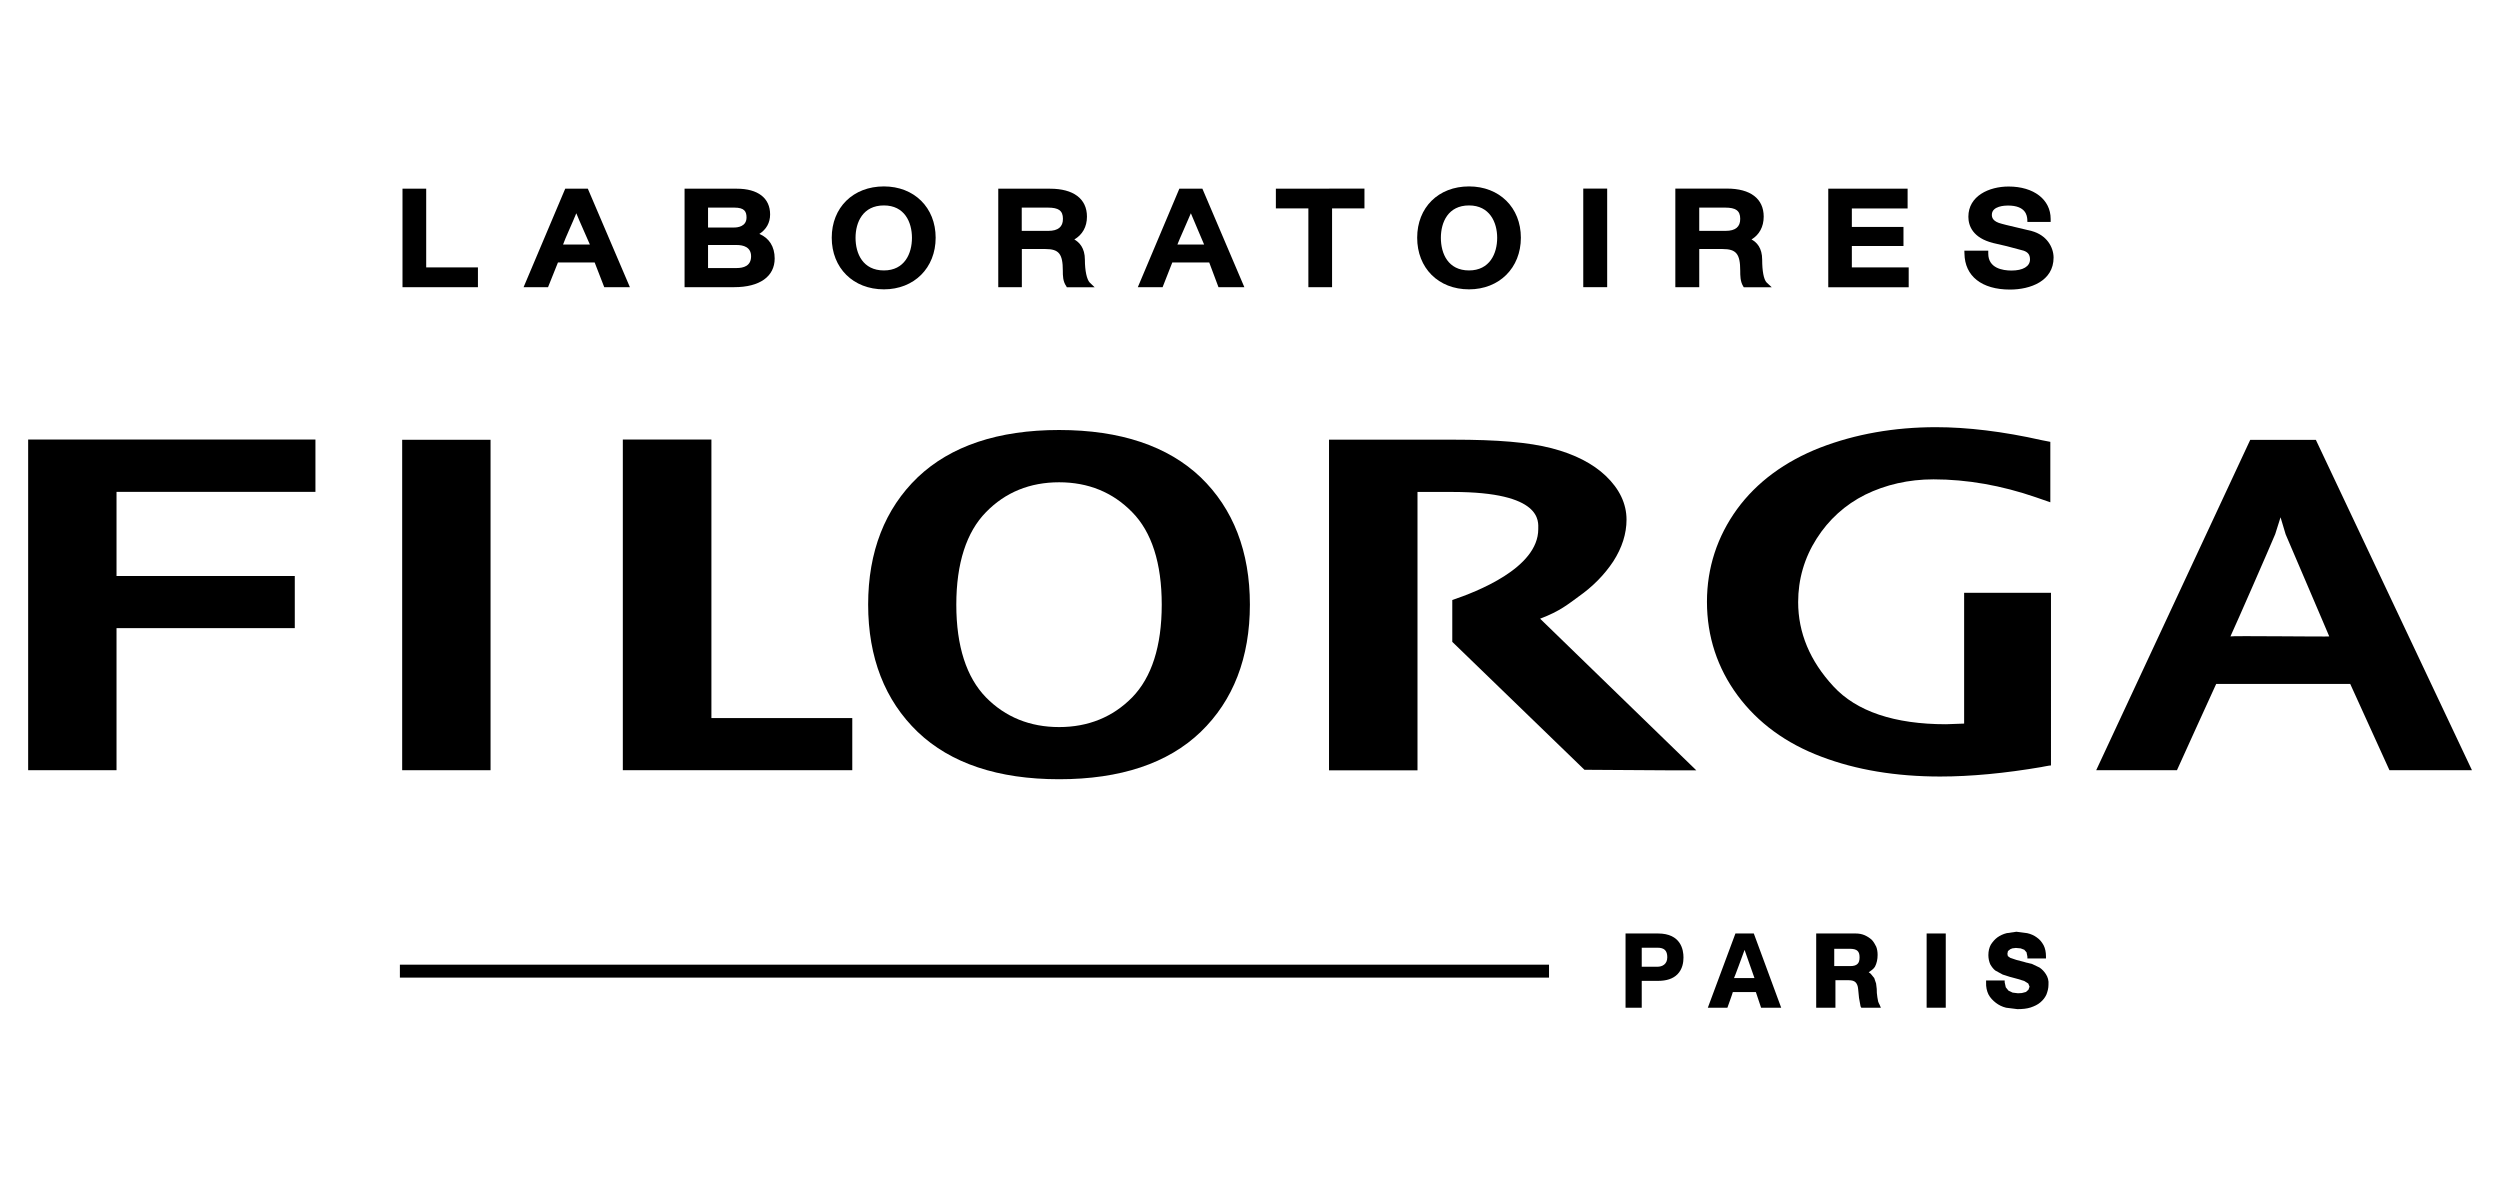 <?xml version="1.0" encoding="utf-8"?>
<!-- Generator: Adobe Illustrator 25.0.1, SVG Export Plug-In . SVG Version: 6.00 Build 0)  -->
<svg version="1.1" id="Layer_1" xmlns="http://www.w3.org/2000/svg" xmlns:xlink="http://www.w3.org/1999/xlink" x="0px" y="0px"
	 viewBox="0 0 230 110" style="enable-background:new 0 0 230 110;" xml:space="preserve">
<g>
	<g>
		<path d="M36.79,88.75v1.19h105.72v-1.19H36.79z"/>
	</g>
	<g>
		<path d="M188.69,54.54h-7.99c0,0,0,11.59,0,12.03c-0.4,0.02-1.67,0.06-1.67,0.06c-4.74,0-8.23-1.18-10.35-3.48
			c-2.17-2.34-3.25-4.94-3.25-7.76c0-2.09,0.57-4.06,1.69-5.82c1.12-1.77,2.64-3.14,4.48-4.06c1.88-0.92,3.99-1.41,6.28-1.41
			c3.09,0,6.26,0.56,9.42,1.65l1.33,0.46v-5.56l-0.77-0.15c-3.59-0.81-6.88-1.2-9.75-1.2c-3.83,0-7.41,0.63-10.65,1.88
			c-3.25,1.27-5.84,3.18-7.65,5.66c-1.82,2.51-2.77,5.39-2.77,8.52c0,3.2,0.96,6.1,2.82,8.62c1.86,2.51,4.44,4.41,7.72,5.64
			c3.18,1.21,6.85,1.82,10.91,1.82c2.83,0,5.98-0.3,9.37-0.88c-0.04,0,0.64-0.12,0.64-0.12l0.19-0.02v-0.21V54.54z"/>
		<path d="M2.59,70.86h8.13c0,0,0-12.6,0-13.07c0.45,0,16.4,0,16.4,0v-4.8c0,0-15.95,0-16.4,0c0-0.44,0-7.3,0-7.74
			c0.45,0,18.3,0,18.3,0v-4.81H2.59V70.86z"/>
		<path d="M65.45,40.44H57.3v30.42h21.11v-4.8c0,0-12.51,0-12.96,0C65.45,65.6,65.45,40.44,65.45,40.44z"/>
		<path d="M97.44,39.56c-5.61,0-9.98,1.47-13.01,4.35c-3.02,2.9-4.56,6.85-4.56,11.71c0,4.87,1.54,8.82,4.56,11.72
			c3.03,2.89,7.4,4.35,13.01,4.35c5.64,0,10.01-1.46,13.02-4.35c3.01-2.9,4.53-6.85,4.53-11.72c0-4.86-1.52-8.81-4.53-11.71
			C107.45,41.04,103.08,39.56,97.44,39.56z M104.16,64.16c-1.78,1.81-4.04,2.73-6.72,2.73c-2.69,0-4.95-0.92-6.73-2.73
			c-1.79-1.84-2.73-4.7-2.73-8.53c0-3.81,0.94-6.69,2.73-8.51c1.78-1.83,4.04-2.75,6.73-2.75c2.68,0,4.94,0.92,6.72,2.75
			c1.79,1.81,2.72,4.68,2.72,8.51C106.88,59.46,105.95,62.32,104.16,64.16z"/>
		<rect x="37" y="40.46" width="8.13" height="30.4"/>
		<path d="M213.06,40.47h-6.04l-14.17,30.39h7.43c0,0,3.48-7.68,3.61-7.94c0.24,0,12.07,0,12.33,0c0.11,0.26,3.61,7.94,3.61,7.94
			h7.59L213.06,40.47z M205.19,58.55h0.01c0.57-1.23,3.61-8.18,4.12-9.41c0-0.03,0.3-0.92,0.49-1.55c0.18,0.59,0.47,1.57,0.47,1.57
			l0,0c0,0,4.04,9.44,4.01,9.39C214.32,58.59,205.25,58.48,205.19,58.55z"/>
	</g>
	<g>
		<path d="M141.69,56.92c1.85-0.7,2.59-1.35,3.52-2.02l0,0c1.35-0.95,2.4-2.03,3.21-3.25c0.81-1.26,1.22-2.55,1.22-3.84
			c0-1.46-0.64-2.82-1.91-4.03c-1.19-1.13-2.85-1.99-4.97-2.54c-2.12-0.55-4.96-0.79-9.1-0.79h-11.39v30.42h8.14
			c0,0,0-25.13,0-25.61c0.42,0,3.23,0,3.23,0c8.3,0,7.88,2.73,7.88,3.42c0,3.59-5.71,5.78-7.91,6.52v3.85l12.16,11.77l7.82,0.05
			h2.47C156.05,70.86,142.21,57.43,141.69,56.92z"/>
	</g>
	<g>
		<path d="M159.66,85.88l-2.54,6.83h1.8c0,0,0.49-1.35,0.5-1.44c0.11,0,2.02,0,2.12,0c0.03,0.09,0.48,1.44,0.48,1.44h1.85
			l-2.52-6.83H159.66z M159.53,89.98c0.06-0.1,0.79-2.09,0.97-2.59c0.11,0.32,0.85,2.41,0.91,2.59
			C161.21,89.98,159.72,89.98,159.53,89.98z"/>
		<rect x="177.25" y="85.88" width="1.76" height="6.83"/>
		<path d="M172.79,92.14c0-0.01-0.07-0.38-0.07-0.38c0-0.01-0.05-0.41-0.05-0.41c0,0.01-0.01-0.37-0.01-0.37
			c0-0.01-0.06-0.5-0.06-0.5c0,0.01-0.17-0.5-0.17-0.5c-0.02-0.01-0.33-0.4-0.33-0.4c0-0.02-0.17-0.12-0.18-0.13
			c0.22-0.15,0.46-0.31,0.58-0.52c0.16-0.31,0.24-0.67,0.24-1.08c0-0.27-0.04-0.54-0.13-0.76c-0.12-0.24-0.24-0.45-0.41-0.63
			c-0.2-0.18-0.41-0.31-0.65-0.42c-0.26-0.11-0.53-0.16-0.84-0.16h-3.62v6.83h1.77c0,0,0-2.4,0-2.53c0.13,0,1.22,0,1.22,0
			c0.29,0,0.5,0.06,0.63,0.19c0.12,0.12,0.22,0.33,0.24,0.63l0.08,0.81l0.14,0.77l0.07,0.13h1.8l-0.12-0.28
			C172.91,92.43,172.79,92.17,172.79,92.14z M170.88,88.69c-0.13,0.13-0.36,0.19-0.65,0.19c0,0-1.35,0-1.48,0c0-0.13,0-1.46,0-1.59
			c0.13,0,1.48,0,1.48,0c0.31,0,0.53,0.07,0.65,0.18c0.14,0.12,0.2,0.32,0.2,0.6C171.08,88.37,171.02,88.57,170.88,88.69z"/>
		<path d="M188.22,89.62c-0.16-0.25-0.36-0.46-0.59-0.61l-0.67-0.32c-0.02-0.01-0.51-0.13-0.51-0.13s0,0,0.01,0.01
			c-0.1-0.04-0.31-0.09-0.96-0.26l-0.56-0.19l0,0l-0.22-0.16l0,0c0-0.02-0.04-0.21-0.04-0.21c0,0.01,0.05-0.25,0.05-0.25l0.21-0.17
			c0-0.01,0.23-0.09,0.23-0.09c-0.02,0.01,0.29-0.03,0.29-0.03l0.44,0.04l0.34,0.13c-0.02-0.01,0.2,0.23,0.2,0.23l0.08,0.4v0.17
			h1.71V88c0-0.4-0.07-0.75-0.22-1.04c-0.16-0.29-0.35-0.53-0.63-0.72c-0.24-0.18-0.55-0.32-0.88-0.39l-0.99-0.13l-0.9,0.13
			c-0.32,0.08-0.61,0.22-0.85,0.39c-0.24,0.18-0.44,0.41-0.61,0.68c-0.14,0.26-0.22,0.58-0.22,0.95c0,0.32,0.07,0.6,0.17,0.84
			c0.13,0.23,0.29,0.44,0.47,0.58l0.68,0.37l0.72,0.23c0,0-0.02-0.01-0.02-0.01c0.04,0.02,0.23,0.07,0.7,0.19l0.58,0.18l0,0
			l0.37,0.23l0.12,0.29l-0.1,0.28l-0.23,0.21l-0.38,0.1l-0.36,0.02l-0.49-0.06c0.01,0-0.38-0.18-0.38-0.18l-0.25-0.31l-0.1-0.46
			V90.2h-1.71v0.18c-0.02,0.42,0.07,0.8,0.22,1.11c0.16,0.31,0.42,0.57,0.68,0.77c0.26,0.2,0.57,0.36,0.94,0.45l1.04,0.13
			c0.46,0,0.87-0.04,1.21-0.15c0.36-0.12,0.67-0.27,0.9-0.47c0.25-0.21,0.43-0.44,0.56-0.72c0.11-0.29,0.19-0.58,0.19-0.9
			C188.5,90.21,188.39,89.88,188.22,89.62z"/>
		<path d="M152.53,85.88h-2.98v6.83h1.49c0,0,0-2.34,0-2.47c0.13,0,1.5,0,1.5,0c0.77,0,1.37-0.19,1.78-0.6
			c0.48-0.48,0.56-1.12,0.56-1.56C154.88,87.42,154.67,85.88,152.53,85.88z M152.48,88.94c0,0-1.32,0-1.44,0c0-0.12,0-1.63,0-1.75
			c0.12,0,1.45,0,1.45,0c0.63,0,0.9,0.27,0.9,0.88C153.39,88.71,152.93,88.94,152.48,88.94z"/>
	</g>
	<g>
		<path d="M39.21,17.36h-2.18v9.06h6.94V24.6c0,0-4.29,0-4.76,0C39.21,24.11,39.21,17.36,39.21,17.36z"/>
		<path d="M52,17.36l-3.83,9.06h2.25c0,0,0.79-1.98,0.91-2.27c0.31,0,3.09,0,3.38,0c0.11,0.29,0.88,2.27,0.88,2.27h2.36l-3.87-9.06
			H52z M51.8,22.5c0.17-0.51,0.92-2.12,1.22-2.88c0.31,0.78,1.04,2.37,1.25,2.88C53.73,22.5,52.32,22.5,51.8,22.5z"/>
		<path d="M108.5,17.36l-3.82,9.06h2.28c0,0,0.78-1.98,0.89-2.27c0.31,0,3.08,0,3.4,0c0.11,0.29,0.85,2.27,0.85,2.27h2.38
			l-3.86-9.06H108.5z M108.32,22.5c0.19-0.51,0.93-2.12,1.24-2.88c0.31,0.78,1.02,2.37,1.22,2.88
			C110.24,22.5,108.82,22.5,108.32,22.5z"/>
		<path d="M69.86,21.52c0.64-0.41,0.99-1.03,0.99-1.79c0-1.51-1.12-2.37-3.06-2.37h-4.81v9.06h4.57c2.34,0,3.72-0.98,3.72-2.64
			C71.27,22.69,70.76,21.9,69.86,21.52z M65.14,19.1c0.43,0,2.42,0,2.42,0c0.92,0,1.12,0.35,1.12,0.91c0,0.85-0.85,0.92-1.12,0.92
			c0,0-1.99,0-2.42,0C65.14,20.57,65.14,19.48,65.14,19.1z M67.77,24.66c0,0-2.19,0-2.63,0c0-0.37,0-1.76,0-2.12
			c0.44,0,2.63,0,2.63,0c0.62,0,1.33,0.19,1.33,1.04C69.1,24.48,68.39,24.66,67.77,24.66z"/>
		<path d="M81.32,17.15c-2.83,0-4.8,1.94-4.8,4.72c0,2.78,1.97,4.75,4.8,4.75c2.78,0,4.76-1.97,4.76-4.75
			C86.08,19.09,84.1,17.15,81.32,17.15z M81.32,24.88c-1.93,0-2.61-1.54-2.61-3c0-1.44,0.68-2.98,2.61-2.98
			c1.9,0,2.58,1.54,2.58,2.98C83.9,23.33,83.22,24.88,81.32,24.88z"/>
		<path d="M135.15,17.15c-2.82,0-4.77,1.94-4.77,4.72c0,2.78,1.94,4.75,4.77,4.75c2.78,0,4.77-1.97,4.77-4.75
			C139.92,19.09,137.94,17.15,135.15,17.15z M135.15,24.88c-1.92,0-2.59-1.54-2.59-3c0-1.44,0.67-2.98,2.59-2.98
			c1.89,0,2.59,1.54,2.59,2.98C137.74,23.33,137.05,24.88,135.15,24.88z"/>
		<path d="M99.81,23.9c0-1.1-0.52-1.61-0.97-1.87c0.74-0.43,1.16-1.16,1.16-2.1c0-1.65-1.25-2.57-3.39-2.57h-4.77v9.06h2.17
			c0,0,0-3.06,0-3.51c0.44,0,2.16,0,2.16,0c1.25,0,1.61,0.44,1.61,2c0,0.44,0,0.97,0.31,1.41l0.06,0.11h2.56l-0.46-0.44
			C99.99,25.71,99.81,24.92,99.81,23.9z M96.45,21.24c0,0-2.01,0-2.45,0c0-0.38,0-1.75,0-2.14c0.44,0,2.41,0,2.41,0
			c0.98,0,1.38,0.28,1.38,1.03C97.8,20.87,97.34,21.24,96.45,21.24z"/>
		<path d="M162.12,23.9c0-1.1-0.5-1.61-0.98-1.87c0.71-0.43,1.12-1.16,1.12-2.1c0-1.65-1.22-2.58-3.37-2.58h-4.76v9.07h2.2
			c0,0,0-3.06,0-3.51c0.4,0,2.14,0,2.14,0c1.26,0,1.63,0.44,1.63,2c0,0.44,0,0.97,0.26,1.41l0.07,0.11h2.57l-0.47-0.44
			C162.26,25.71,162.12,24.92,162.12,23.9z M158.76,21.24c0,0-2,0-2.43,0c0-0.38,0-1.75,0-2.14c0.4,0,2.39,0,2.39,0
			c0.97,0,1.38,0.28,1.38,1.03C160.11,20.87,159.66,21.24,158.76,21.24z"/>
		<path d="M117.37,19.17c0,0,2.55,0,3,0c0,0.5,0,7.25,0,7.25h2.18c0,0,0-6.75,0-7.25c0.43,0,2.98,0,2.98,0v-1.82l-8.15,0.01V19.17z"
			/>
		<rect x="145.66" y="17.35" width="2.2" height="9.07"/>
		<path d="M170.37,22.63c0.47,0,4.75,0,4.75,0v-1.75c0,0-4.28,0-4.75,0c0-0.35,0-1.35,0-1.7c0.48,0,5.13,0,5.13,0v-1.82h-7.3v9.07
			h7.4V24.6c0,0-4.75,0-5.23,0C170.37,24.24,170.37,23.02,170.37,22.63z"/>
		<path d="M186.9,21.25l-2.35-0.56l-0.38-0.1c-0.83-0.2-0.92-0.57-0.92-0.83c0-0.82,1.23-0.85,1.48-0.85c1.66,0,1.75,0.94,1.78,1.26
			l0.01,0.25h2.14v-0.28c0-1.78-1.55-2.98-3.87-2.98c-1.79,0-3.7,0.86-3.7,2.78c0,0.84,0.41,1.95,2.29,2.42l1.25,0.29l1.54,0.41
			c0.4,0.14,0.59,0.37,0.59,0.81c0,0.64-0.65,1.02-1.7,1.02c-0.83,0-2.14-0.22-2.14-1.56v-0.27h-2.2l0.01,0.27
			c0.03,2.07,1.58,3.31,4.19,3.31c1.86,0,4.01-0.77,4.01-2.95C188.92,22.74,188.31,21.63,186.9,21.25z"/>
	</g>
</g>
<g>
</g>
<g>
</g>
<g>
</g>
<g>
</g>
<g>
</g>
<g>
</g>
</svg>
